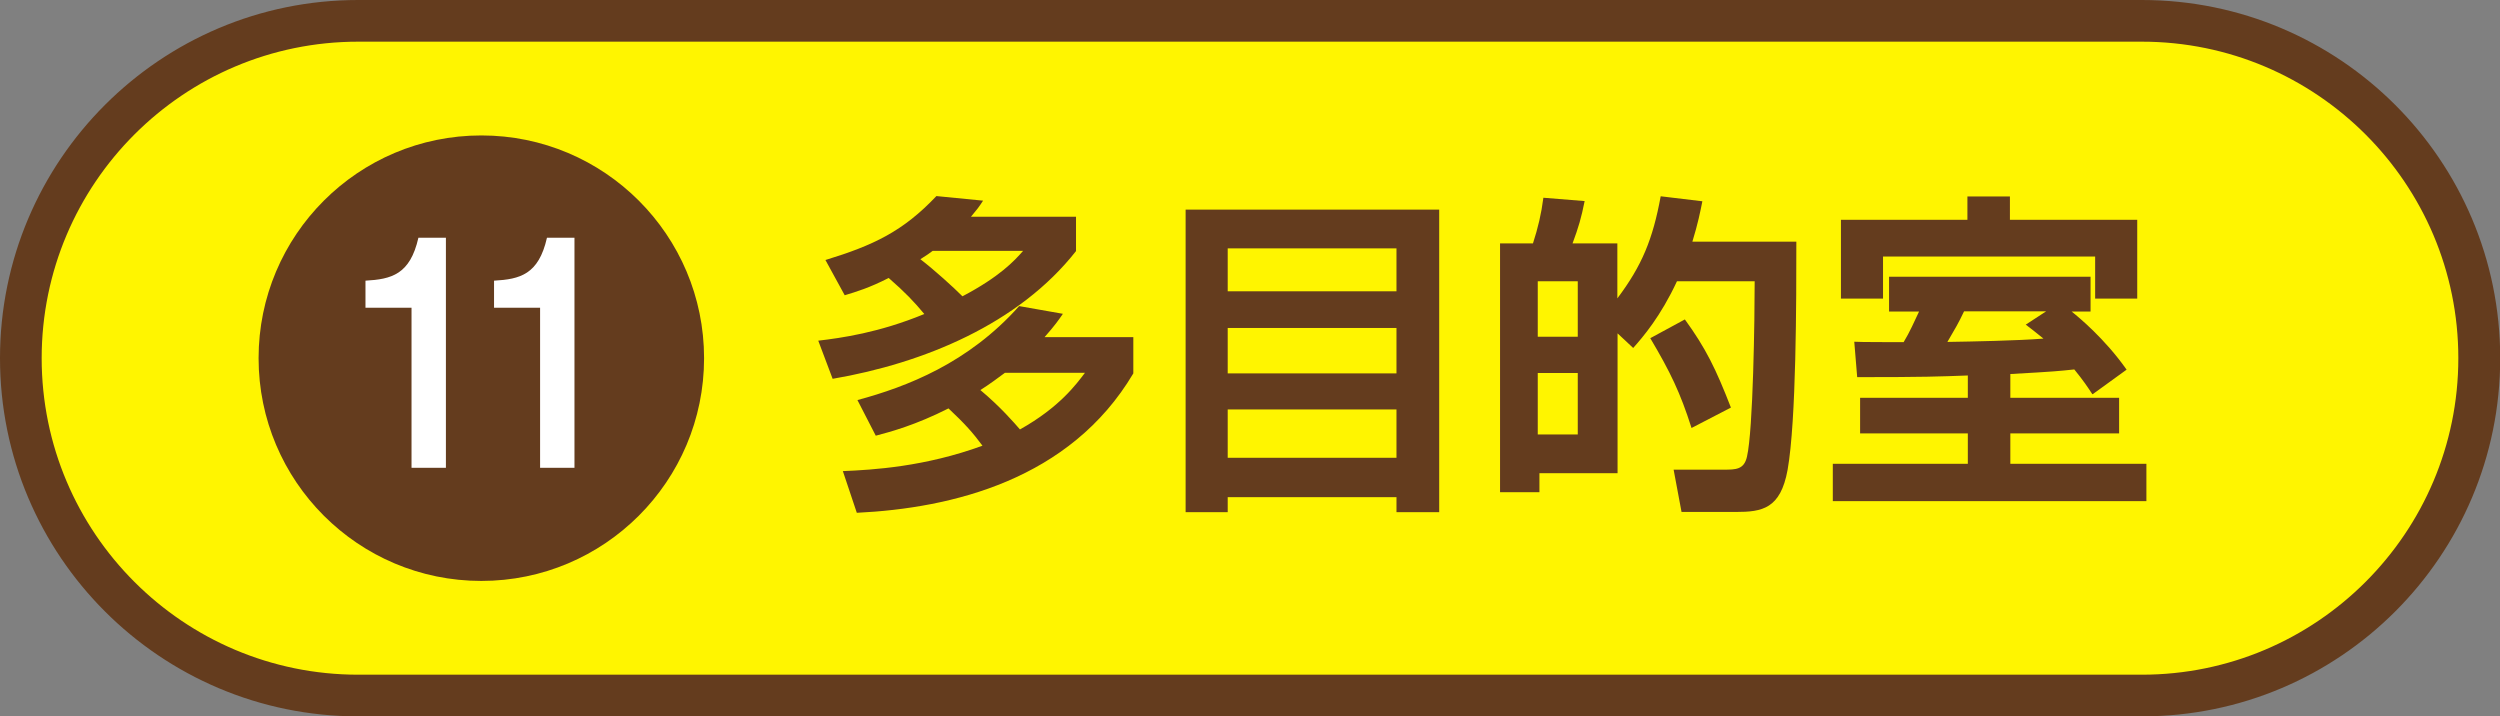 <?xml version="1.0" encoding="UTF-8"?>
<svg id="_レイヤー_2" data-name="レイヤー 2" xmlns="http://www.w3.org/2000/svg" viewBox="0 0 119.98 34.38">
  <rect x="0" y="0" width="119.98" height="34.38" fill="#808080" stroke="none"/>
  <defs>
    <style>
      .cls-1 {
        fill: #643c1e;
      }

      .cls-2 {
        fill: #fff;
      }

      .cls-3 {
        fill: #fff500;
      }
    </style>
  </defs>
  <g id="_レイヤー_4" data-name="レイヤー 4">
    <g>
      <g>
        <path class="cls-3" d="M17.19,33.38C8.26,33.38,1,26.12,1,17.19S8.26,1,17.19,1h85.6c8.93,0,16.19,7.26,16.19,16.19s-7.26,16.19-16.19,16.19H17.19Z"/>
        <path class="cls-1" d="M102.79,2c8.38,0,15.19,6.81,15.19,15.19s-6.81,15.19-15.19,15.19H17.19c-8.38,0-15.19-6.81-15.19-15.19S8.81,2,17.19,2h85.61M102.79,0H17.19C7.7,0,0,7.7,0,17.19s7.7,17.19,17.19,17.19h85.61c9.49,0,17.19-7.7,17.19-17.19S112.29,0,102.79,0h0Z"/>
      </g>
      <circle class="cls-1" cx="23.1" cy="17.19" r="10.69"/>
      <g>
        <path class="cls-2" d="M21.39,22.45h-1.64v-7.68h-2.21v-1.3c1.24-.07,2.14-.29,2.54-2.06h1.32v11.04Z"/>
        <path class="cls-2" d="M27.56,22.45h-1.64v-7.68h-2.21v-1.3c1.24-.07,2.14-.29,2.54-2.06h1.32v11.04Z"/>
      </g>
      <g>
        <path class="cls-1" d="M39.61,12.48c2.32-.71,3.73-1.38,5.33-3.07l2.24.22c-.21.32-.27.4-.58.77h5.04v1.65c-2.74,3.49-7.3,5.38-11.68,6.13l-.69-1.83c1.1-.13,2.91-.38,5.09-1.28-.51-.61-.9-1.02-1.71-1.73-.94.48-1.55.66-2.11.83l-.93-1.7ZM40.44,22.61c1.46-.06,3.95-.21,6.71-1.22-.45-.61-.85-1.06-1.63-1.79-1.58.8-2.77,1.12-3.49,1.31l-.88-1.71c2.38-.64,5.33-1.78,7.76-4.51l2.1.37c-.22.32-.37.54-.88,1.12h4.26v1.74c-3.03,5.11-8.71,6.47-13.27,6.69l-.67-2ZM44.76,12.04c-.19.14-.24.18-.59.4.69.53,1.58,1.34,2.02,1.78,1.79-.94,2.5-1.71,2.91-2.18h-4.34ZM48.23,17.89c-.3.22-.72.54-1.18.83.96.8,1.63,1.58,1.9,1.89,1.91-1.07,2.71-2.18,3.12-2.72h-3.84Z"/>
        <path class="cls-1" d="M67.02,24.58v-.72h-8.1v.72h-2.02v-14.52h12.17v14.52h-2.05ZM58.92,13.98h8.1v-2.06h-8.1v2.06ZM58.92,17.92h8.1v-2.18h-8.1v2.18ZM58.92,21.97h8.1v-2.32h-8.1v2.32Z"/>
        <path class="cls-1" d="M77.63,15.97v6.74h-3.75v.91h-1.89v-11.94h1.58c.24-.74.4-1.41.5-2.19l1.98.16c-.16.8-.29,1.25-.58,2.03h2.15v2.64c1.18-1.57,1.7-2.83,2.08-4.9l2,.24c-.1.5-.21,1.06-.48,1.94h4.99c0,2.8,0,8.58-.42,10.95-.34,1.87-1.22,2.02-2.48,2.02h-2.61l-.38-2.03h2.4c.58,0,.98,0,1.12-.62.3-1.28.37-6.67.37-8.42h-3.73c-.78,1.68-1.62,2.66-2.1,3.2l-.77-.72ZM73.8,13.5v2.66h1.92v-2.66h-1.92ZM73.8,17.9v2.95h1.92v-2.95h-1.92ZM80.86,15.33c1.01,1.39,1.49,2.38,2.21,4.23l-1.89.98c-.54-1.7-1.02-2.69-1.98-4.31l1.66-.9Z"/>
        <path class="cls-1" d="M100.41,18.91c-.21-.32-.42-.64-.86-1.18-.77.08-.91.1-3.07.22v1.14h5.22v1.71h-5.22v1.46h6.53v1.79h-15.05v-1.79h6.48v-1.46h-5.17v-1.71h5.17v-1.07c-1.36.05-2.05.08-5.31.08l-.14-1.7c.16.02,2,.02,2.37.02.29-.48.51-.98.74-1.47h-1.44v-1.67h9.67v1.67h-.91c.34.27,1.6,1.31,2.64,2.79l-1.63,1.18ZM94.43,9.43h2.03v1.12h6.11v3.78h-2.02v-2.02h-10.18v2.02h-2.02v-3.78h6.07v-1.12ZM98.2,14.94h-3.94c-.29.61-.4.78-.8,1.47,1.22-.02,3.35-.06,4.61-.16-.37-.3-.56-.45-.85-.67l.98-.64Z"/>
      </g>
    </g>
  </g>
</svg>